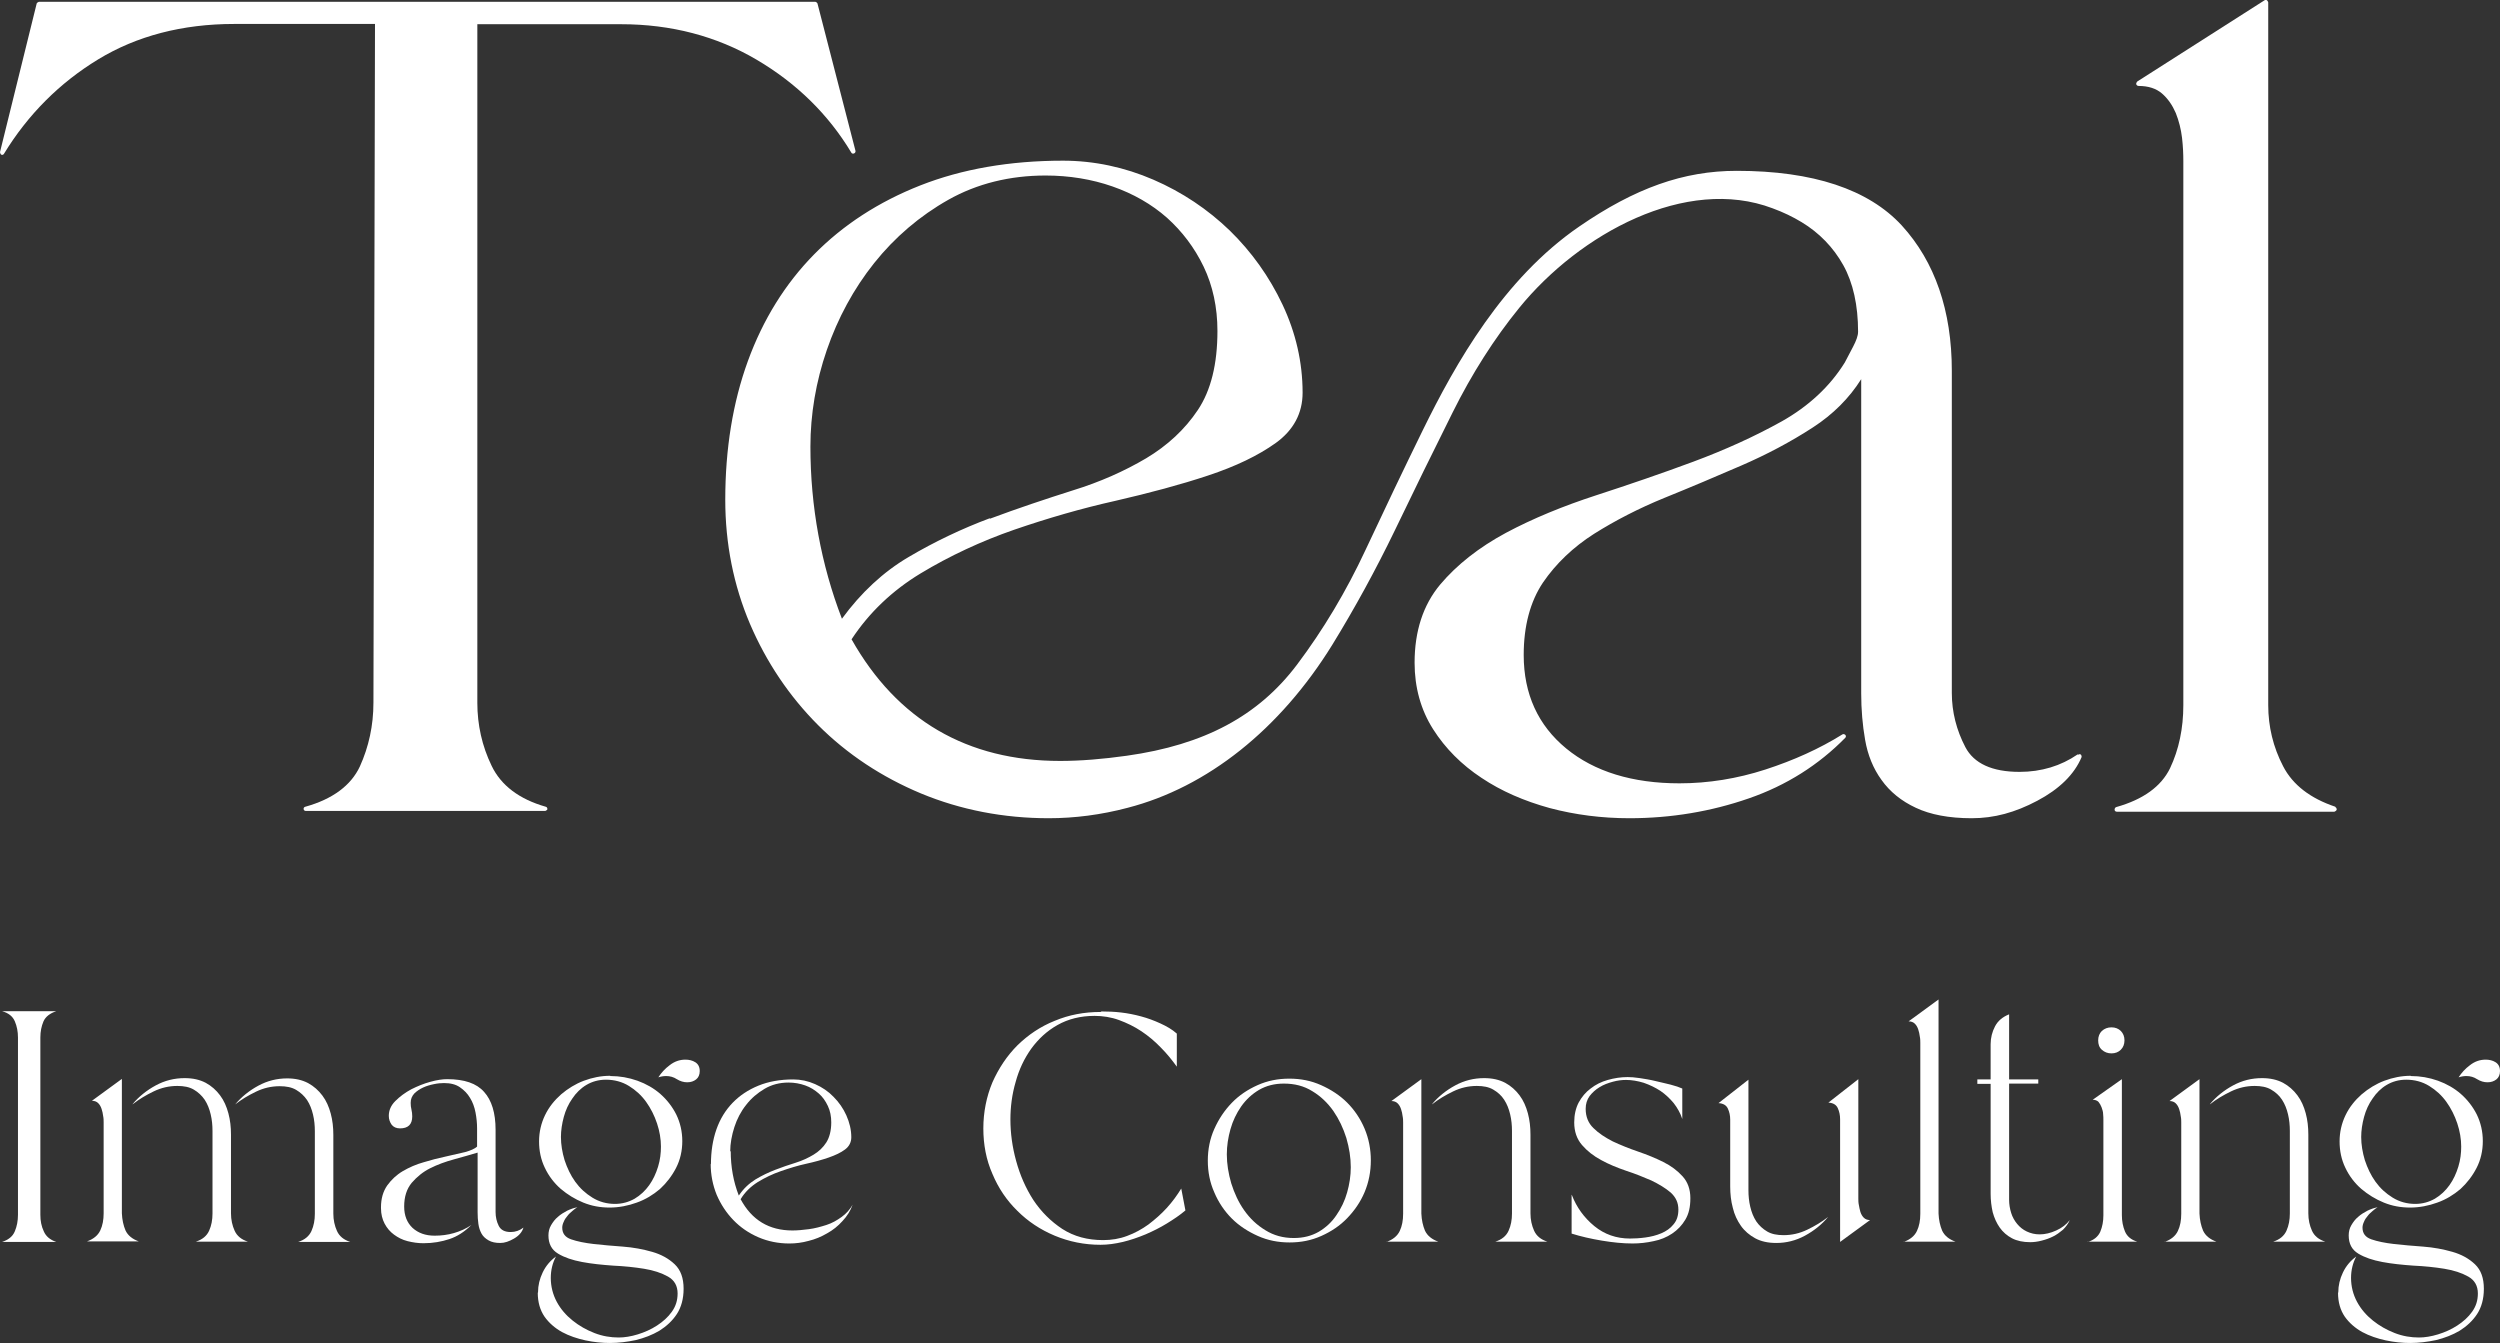 <?xml version="1.0" encoding="UTF-8"?>
<svg id="_レイヤー_2" data-name="レイヤー 2" xmlns="http://www.w3.org/2000/svg" viewBox="0 0 96 51.57">
  <rect x="0" y="0" width="96" height="51.57" fill="#333333" stroke="none"/>
  <defs>
    <style>
      .cls-1 {
        fill: #fff;
      }
    </style>
  </defs>
  <g id="_レイヤー_1-2" data-name="レイヤー 1">
    <g>
      <g>
        <path class="cls-1" d="M89.68,30.98c-.96-.32-1.64-.84-2.01-1.56-.38-.73-.57-1.52-.57-2.34V.09s-.02-.06-.05-.08c-.03-.02-.06-.02-.09,0l-4.89,3.12s-.05.06-.04.1c.01.04.05.07.09.07.38,0,.68.1.9.29.23.2.4.45.53.75.12.3.2.62.24.95.04.35.05.64.05.89v20.9c0,.89-.17,1.7-.51,2.42-.34.7-1.03,1.2-2.06,1.49-.04.01-.07.05-.07.1,0,.05.04.08.09.08h8.35s.08-.03.09-.08c0-.04-.02-.09-.06-.1Z"/>
        <path class="cls-1" d="M23.85.93c1.92,0,3.67.46,5.2,1.36,1.53.9,2.76,2.1,3.64,3.57.02.04.07.05.11.03.04-.02.06-.06.05-.1L31.39.13s-.04-.06-.08-.06H1.49s-.07.03-.08.06L0,5.84s.01.08.05.1c.04.02.08,0,.1-.03.92-1.51,2.14-2.73,3.62-3.63,1.48-.9,3.23-1.36,5.23-1.36h5.4l-.06,26.06c0,.88-.18,1.7-.52,2.45-.34.73-1.05,1.26-2.1,1.55-.04.01-.07.05-.06.09,0,.04.04.07.08.07h9.2s.08-.03.08-.07c0-.04-.02-.08-.06-.09-1.02-.29-1.72-.82-2.08-1.57-.37-.76-.55-1.58-.55-2.42V.93h5.52Z"/>
        <path class="cls-1" d="M79.78,28.97c-.64.44-1.39.67-2.23.67-1.05,0-1.75-.32-2.08-.95-.34-.65-.52-1.35-.52-2.08v-12.37c0-2.31-.65-4.19-1.92-5.58-1.28-1.39-3.41-2.1-6.34-2.1-2.04,0-3.9.66-6.05,2.14-2.91,2-4.74,5.24-6.01,7.83-.72,1.47-1.46,3.02-2.19,4.58-.74,1.59-1.63,3.08-2.64,4.42-1.48,1.96-3.55,3.07-6.53,3.49-.92.13-1.78.2-2.56.2-3.57,0-6.26-1.57-8.01-4.67.67-1.02,1.56-1.87,2.65-2.53,1.11-.67,2.33-1.24,3.6-1.68,1.28-.44,2.59-.82,3.89-1.11,1.3-.3,2.5-.62,3.55-.97,1.06-.35,1.93-.77,2.6-1.25.68-.49,1.03-1.14,1.03-1.93,0-1.16-.26-2.3-.77-3.38-.51-1.08-1.19-2.03-2.03-2.85-.84-.81-1.82-1.47-2.93-1.95-1.11-.48-2.28-.73-3.47-.73-2.04,0-3.88.32-5.48.95-1.6.63-2.97,1.52-4.08,2.65-1.11,1.13-1.96,2.5-2.54,4.09-.58,1.59-.87,3.38-.87,5.33,0,1.69.32,3.29.95,4.77.63,1.47,1.51,2.78,2.62,3.89,1.11,1.11,2.44,1.99,3.95,2.62,1.52.63,3.17.95,4.9.95.99,0,2.01-.13,3.03-.4,3.06-.79,5.85-3.01,7.86-6.26.86-1.4,1.67-2.88,2.4-4.39.73-1.52,1.48-3.05,2.22-4.53.74-1.49,1.6-2.84,2.56-4.02,2.32-2.85,6.41-5.08,9.73-3.82.41.15.78.33,1.11.53.68.41,1.22.97,1.6,1.65.38.68.57,1.55.57,2.56,0,.15-.07.34-.19.57-.13.24-.24.45-.32.61-.57.92-1.39,1.68-2.42,2.26-1.04.58-2.19,1.1-3.4,1.55-1.21.45-2.47.88-3.73,1.29-1.26.41-2.43.89-3.46,1.44-1.04.56-1.89,1.23-2.53,1.99-.65.78-.98,1.78-.98,3,0,.95.24,1.81.71,2.55.47.74,1.1,1.37,1.86,1.87.76.51,1.64.89,2.62,1.16.98.26,2,.39,3.06.39,1.6,0,3.14-.26,4.58-.76,1.45-.5,2.69-1.29,3.71-2.33.03-.03.03-.08,0-.11-.03-.03-.08-.04-.11-.02-.88.55-1.88,1-2.96,1.35-1.08.35-2.19.53-3.3.53-1.8,0-3.27-.45-4.35-1.34-1.08-.89-1.63-2.09-1.63-3.59,0-1.11.25-2.05.74-2.78.5-.73,1.16-1.36,1.96-1.87.81-.51,1.72-.98,2.7-1.38.99-.4,1.98-.82,2.95-1.24.97-.42,1.9-.91,2.76-1.47.77-.5,1.39-1.12,1.85-1.85v12.06c0,.62.05,1.22.15,1.79.1.58.31,1.1.63,1.54.32.45.76.81,1.32,1.07.55.26,1.27.4,2.14.4s1.67-.22,2.52-.67c.85-.45,1.42-1.01,1.7-1.67.01-.04,0-.07-.02-.1-.03-.02-.07-.03-.1,0ZM38.01,19.9c-1.07.4-2.12.9-3.12,1.49-.97.57-1.83,1.37-2.56,2.37-.8-2.08-1.21-4.31-1.21-6.61,0-1.24.21-2.49.63-3.71.42-1.22,1.03-2.35,1.82-3.34.79-.99,1.75-1.81,2.85-2.43,1.1-.62,2.36-.93,3.73-.93.9,0,1.77.14,2.57.42.8.28,1.5.68,2.09,1.2.58.52,1.06,1.15,1.41,1.88.35.73.53,1.56.53,2.47,0,1.27-.25,2.28-.75,3.03-.5.75-1.17,1.37-1.99,1.86-.83.49-1.77.91-2.81,1.23-1.04.33-2.12.69-3.19,1.09Z"/>
      </g>
      <g>
        <path class="cls-1" d="M14.63,46.36c0-.33.08-.61.24-.84.16-.22.36-.41.6-.55.24-.14.51-.26.8-.34.29-.09.57-.16.85-.22.27-.06.52-.12.74-.17.22-.06.37-.13.46-.21v-.7c0-.2-.02-.4-.06-.61-.04-.21-.11-.4-.21-.56-.1-.17-.23-.3-.39-.41-.16-.11-.36-.16-.61-.16-.11,0-.24.01-.38.04-.15.03-.29.07-.42.13-.13.06-.25.14-.34.23-.09.1-.14.21-.14.36,0,.09.01.18.03.26.02.08.03.17.03.26,0,.31-.16.46-.47.46-.14,0-.25-.05-.32-.14-.07-.1-.11-.21-.11-.34,0-.21.08-.4.25-.57.17-.17.37-.32.61-.45.24-.12.48-.22.74-.29.25-.07.47-.1.64-.1.66,0,1.13.16,1.42.49.29.32.44.81.44,1.45v3.16c0,.19.04.37.12.53.08.16.23.24.46.24.18,0,.35-.06.49-.17-.05.17-.17.31-.36.42-.19.11-.36.17-.53.17-.18,0-.33-.03-.45-.1-.12-.07-.21-.15-.27-.26-.06-.11-.1-.23-.12-.37-.02-.14-.03-.29-.03-.45v-2.29c-.27.08-.58.17-.91.26-.33.09-.63.2-.91.34-.28.14-.51.33-.71.56-.19.23-.29.53-.29.91,0,.35.11.62.32.82.22.2.5.3.85.3.25,0,.5-.03.74-.1.24-.07.47-.17.67-.31-.26.26-.54.44-.84.54-.3.1-.63.16-1,.16-.21,0-.41-.03-.61-.08-.2-.05-.37-.14-.52-.25-.15-.11-.27-.25-.36-.42-.09-.17-.14-.37-.14-.59Z"/>
        <path class="cls-1" d="M27.3,44.71c0-.49.07-.94.21-1.34.14-.4.35-.74.62-1.02.27-.28.6-.5.99-.66.39-.16.84-.24,1.34-.24.29,0,.57.06.84.18.27.12.51.28.71.49.2.2.37.44.49.71.12.27.19.55.19.84,0,.19-.08.35-.24.47-.16.12-.37.22-.63.31-.26.09-.55.17-.87.24-.32.07-.64.17-.96.28-.32.11-.61.25-.89.42-.27.17-.5.39-.66.66.43.8,1.09,1.2,1.99,1.2.19,0,.4-.02.63-.05.23-.03.45-.09.67-.16.22-.07.41-.18.59-.31.18-.13.32-.29.42-.47-.08.23-.21.44-.39.63-.17.19-.37.35-.59.47-.22.13-.46.23-.71.29-.25.07-.5.1-.74.1-.42,0-.82-.08-1.19-.24-.37-.16-.69-.38-.96-.66-.27-.28-.48-.6-.64-.97-.15-.37-.23-.77-.23-1.19ZM28.06,44.2c0,.6.1,1.17.31,1.71.18-.27.4-.47.64-.62.25-.15.5-.27.76-.37.26-.1.52-.19.78-.27.26-.08.49-.19.69-.31.2-.12.37-.28.49-.47s.19-.45.19-.77c0-.23-.04-.44-.13-.63-.09-.19-.2-.35-.35-.48-.15-.13-.32-.24-.52-.31-.2-.07-.41-.11-.64-.11-.34,0-.65.08-.92.24-.27.16-.51.36-.71.62-.2.25-.35.54-.45.85-.1.31-.16.63-.16.94Z"/>
        <path class="cls-1" d="M20.66,49.63c0-.27.06-.52.18-.77.12-.25.29-.45.51-.61-.13.24-.2.52-.2.82,0,.33.08.64.23.92.15.28.36.52.61.72.25.2.53.36.84.48.31.12.62.17.93.17.22,0,.47-.04.73-.12.26-.08.51-.19.74-.34.23-.15.42-.32.57-.53.15-.21.22-.44.22-.7,0-.29-.12-.51-.37-.65-.25-.14-.55-.24-.92-.3-.37-.06-.76-.1-1.19-.12-.42-.03-.82-.07-1.19-.14-.37-.07-.67-.17-.92-.32-.25-.15-.37-.38-.37-.7,0-.14.03-.27.1-.39.07-.12.15-.23.26-.32.11-.1.23-.17.36-.24.13-.06.26-.11.39-.13-.06.03-.12.08-.19.14-.07.06-.14.12-.19.19-.06.07-.11.14-.14.22-.04.08-.06.16-.06.23,0,.22.11.37.34.45.23.08.52.14.87.18.35.04.72.07,1.12.1.4.03.77.1,1.12.2.35.1.64.26.87.48.23.22.34.53.34.94,0,.38-.09.71-.26.97-.17.26-.4.47-.67.64-.27.16-.58.28-.91.36-.33.07-.66.11-.99.11-.3,0-.61-.03-.94-.1-.32-.07-.62-.17-.9-.32-.27-.15-.5-.35-.67-.59-.17-.25-.26-.55-.26-.92ZM23.44,41.32c.36,0,.7.06,1.04.18.33.12.63.29.88.51.25.22.46.49.61.79.15.31.23.65.23,1.02s-.08.72-.24,1.03c-.16.31-.37.58-.62.81-.26.22-.55.4-.89.52-.33.12-.68.19-1.04.19s-.69-.06-1.01-.19c-.32-.13-.61-.31-.87-.53-.25-.22-.46-.49-.61-.81-.15-.31-.22-.65-.22-1.01s.08-.7.23-1.01c.15-.31.36-.57.62-.8.26-.22.55-.4.87-.52.32-.12.66-.19,1.01-.19ZM23.61,46.23c.28,0,.53-.07.76-.2.22-.13.41-.31.56-.52.15-.21.26-.45.34-.71.08-.26.11-.52.11-.77,0-.29-.05-.59-.15-.89-.1-.3-.24-.58-.42-.83-.18-.25-.4-.45-.66-.61-.26-.16-.56-.24-.88-.24-.28,0-.53.07-.75.2-.22.13-.4.31-.54.52-.15.21-.26.45-.33.71s-.11.52-.11.77c0,.29.05.59.14.89.1.3.23.58.41.83.18.25.4.45.66.61.26.16.55.24.87.24ZM25.28,41.37c.11-.17.25-.33.44-.47.18-.14.38-.21.6-.21.14,0,.27.03.38.1.11.07.17.18.17.34,0,.14-.05.25-.14.32-.09.07-.2.11-.34.11-.14,0-.27-.04-.4-.12-.12-.08-.26-.12-.41-.12-.11,0-.21.02-.3.05Z"/>
        <path class="cls-1" d="M89.79,49.63c0-.27.06-.52.18-.77.12-.25.29-.45.51-.61-.13.24-.2.52-.2.82,0,.33.08.64.23.92.15.28.36.52.61.72.25.2.53.36.84.48.31.12.62.17.93.17.22,0,.47-.04.73-.12.26-.08.51-.19.74-.34.23-.15.42-.32.57-.53.15-.21.22-.44.22-.7,0-.29-.12-.51-.37-.65-.25-.14-.55-.24-.92-.3-.37-.06-.76-.1-1.19-.12-.42-.03-.82-.07-1.19-.14-.37-.07-.67-.17-.92-.32-.25-.15-.37-.38-.37-.7,0-.14.03-.27.1-.39.07-.12.15-.23.26-.32.11-.1.23-.17.36-.24.13-.06.26-.11.39-.13-.06.03-.12.08-.19.14-.07.06-.14.12-.19.19-.06.07-.11.14-.14.22-.04.08-.06.16-.06.23,0,.22.11.37.34.45.23.08.52.14.87.18.35.04.72.07,1.12.1.4.03.77.1,1.12.2.35.1.64.26.87.48.23.22.34.53.34.94,0,.38-.09.71-.26.97-.17.26-.4.47-.67.64-.27.16-.58.28-.91.36-.33.07-.66.11-.99.11-.3,0-.61-.03-.94-.1-.32-.07-.62-.17-.9-.32-.27-.15-.5-.35-.67-.59-.17-.25-.26-.55-.26-.92ZM92.58,41.32c.36,0,.7.06,1.04.18.33.12.63.29.88.51.25.22.46.49.61.79.15.31.23.65.23,1.02s-.08.72-.24,1.03c-.16.31-.37.58-.62.81-.26.22-.55.4-.89.52-.33.12-.68.19-1.04.19s-.69-.06-1.01-.19c-.32-.13-.61-.31-.87-.53-.25-.22-.46-.49-.61-.81-.15-.31-.22-.65-.22-1.01s.08-.7.23-1.01c.15-.31.36-.57.62-.8.26-.22.55-.4.87-.52.32-.12.66-.19,1.01-.19ZM92.74,46.23c.28,0,.53-.07.76-.2.22-.13.41-.31.56-.52.15-.21.26-.45.34-.71.08-.26.11-.52.11-.77,0-.29-.05-.59-.15-.89-.1-.3-.24-.58-.42-.83-.18-.25-.4-.45-.66-.61-.26-.16-.56-.24-.88-.24-.28,0-.53.07-.75.2-.22.13-.4.31-.54.52-.15.21-.26.45-.33.71s-.11.52-.11.77c0,.29.05.59.14.89.1.3.23.58.41.83.18.25.4.45.66.61.26.16.55.24.87.24ZM94.41,41.37c.11-.17.25-.33.44-.47.18-.14.38-.21.6-.21.14,0,.27.03.38.1.11.07.17.18.17.34,0,.14-.05.25-.14.32-.09.07-.2.11-.34.11-.14,0-.27-.04-.4-.12-.12-.08-.26-.12-.41-.12-.11,0-.21.02-.3.05Z"/>
        <path class="cls-1" d="M80.17,47.69c.24-.07.4-.21.48-.39.08-.19.12-.4.12-.63v-3.66c0-.07,0-.14-.01-.23,0-.09-.03-.17-.06-.26-.03-.08-.07-.15-.12-.21-.05-.05-.13-.08-.22-.08l1.12-.79v5.22c0,.23.04.44.12.63.08.19.24.32.47.39h-1.91ZM81.08,39.45c.15,0,.27.05.36.14.09.09.14.21.14.36s-.05.27-.14.36c-.09.09-.21.14-.36.14s-.27-.05-.37-.14c-.1-.09-.14-.21-.14-.36s.05-.27.14-.36c.1-.09.22-.14.37-.14Z"/>
        <path class="cls-1" d="M73.1,47.69c.25-.09.42-.23.51-.42.09-.19.13-.41.13-.66v-6.56c0-.07,0-.16-.02-.25-.01-.09-.03-.18-.06-.27-.03-.09-.07-.16-.13-.22-.06-.06-.14-.09-.24-.09l1.15-.84v8.22c.01.25.06.47.14.66.09.19.26.33.51.42h-1.99Z"/>
        <path class="cls-1" d="M3.98,46.6v-3.5c0-.07,0-.16-.02-.25-.01-.09-.03-.18-.06-.27-.03-.09-.07-.16-.13-.22-.06-.06-.14-.09-.24-.09l1.15-.84v5.16c.01.25.06.47.14.66.09.19.26.33.51.42h-1.99c.25-.09.42-.23.51-.42.09-.19.13-.41.13-.66ZM5.09,42.4c.24-.29.54-.53.89-.72.35-.19.72-.28,1.11-.28.32,0,.58.06.81.18.22.12.4.28.55.48.15.2.25.43.32.69.07.26.1.53.1.82v3.02c0,.25.05.47.14.67.09.2.26.34.51.42h-2c.25-.08.42-.22.51-.42.09-.2.13-.42.13-.66v-3.17c0-.22-.02-.43-.07-.64-.05-.21-.12-.39-.23-.56-.11-.16-.25-.29-.42-.39-.17-.1-.38-.14-.63-.14-.32,0-.62.07-.91.21-.29.14-.56.3-.8.49ZM11.02,41.41c.32,0,.58.06.81.18.22.12.4.28.55.48.15.2.25.43.32.69.07.26.1.53.1.82v3.02c0,.25.05.47.14.67.09.2.26.34.51.42h-2c.25-.08.42-.22.51-.42.09-.2.13-.42.13-.66v-3.17c0-.22-.02-.43-.07-.64-.05-.21-.12-.39-.23-.56-.11-.16-.25-.29-.42-.39-.17-.1-.38-.14-.63-.14-.32,0-.62.07-.91.21-.29.14-.56.3-.8.49.24-.29.54-.53.89-.72.35-.19.72-.28,1.11-.28Z"/>
        <path class="cls-1" d="M83.12,47.69c.25-.09.42-.23.51-.42.09-.19.13-.41.13-.66v-3.5c0-.07,0-.16-.02-.25-.01-.09-.03-.18-.06-.27-.03-.09-.07-.16-.13-.22-.06-.06-.14-.09-.24-.09l1.15-.84v5.16c.01.25.06.47.14.66.09.19.26.33.51.42h-1.99ZM84.86,42.4c.24-.29.54-.53.89-.72.35-.19.72-.28,1.11-.28.32,0,.58.06.81.18.22.12.4.28.55.48.15.2.25.43.32.69.07.26.1.53.1.82v3.02c0,.25.05.47.14.67.09.2.26.34.51.42h-2c.25-.08.42-.22.51-.42.09-.2.13-.42.13-.66v-3.17c0-.22-.02-.43-.07-.64-.05-.21-.12-.39-.23-.56s-.25-.29-.42-.39c-.17-.1-.38-.14-.63-.14-.32,0-.62.07-.91.21-.29.14-.56.3-.8.49Z"/>
        <path class="cls-1" d="M53.24,47.69c.25-.09.42-.23.51-.42.09-.19.13-.41.13-.66v-3.5c0-.07,0-.16-.02-.25-.01-.09-.03-.18-.06-.27-.03-.09-.07-.16-.13-.22-.06-.06-.14-.09-.24-.09l1.15-.84v5.16c.01.25.06.47.14.66.09.19.26.33.51.42h-1.99ZM54.99,42.4c.24-.29.54-.53.89-.72.35-.19.72-.28,1.11-.28.32,0,.58.06.81.18.22.12.4.28.55.48.15.2.25.43.32.69.07.26.1.53.1.82v3.02c0,.25.05.47.14.67.09.2.26.34.51.42h-2c.25-.08.42-.22.51-.42.09-.2.13-.42.13-.66v-3.17c0-.22-.02-.43-.07-.64-.05-.21-.12-.39-.23-.56s-.25-.29-.42-.39c-.17-.1-.38-.14-.63-.14-.32,0-.62.07-.91.21-.29.14-.56.3-.8.49Z"/>
        <path class="cls-1" d="M46.38,44.57c0-.43.08-.84.25-1.22.17-.38.39-.71.67-1,.28-.29.61-.51.99-.68.38-.17.78-.25,1.22-.25s.84.08,1.22.25c.38.17.72.39,1,.67.28.28.51.62.67,1,.16.38.24.79.24,1.22s-.08.84-.24,1.22c-.16.38-.39.71-.67,1-.28.29-.61.51-.99.68-.38.17-.78.25-1.22.25s-.84-.08-1.22-.25c-.38-.17-.72-.39-1-.67-.28-.28-.51-.62-.67-1-.17-.38-.25-.79-.25-1.22ZM47.11,44.33c0,.36.06.73.17,1.11.12.38.28.73.5,1.04.22.31.48.56.81.76.32.2.68.3,1.09.3.37,0,.68-.08.96-.24.27-.16.5-.37.68-.64.18-.26.32-.55.41-.87.09-.32.14-.64.14-.97,0-.37-.06-.74-.17-1.12-.12-.38-.28-.72-.5-1.04-.22-.31-.49-.57-.81-.76-.32-.2-.68-.29-1.09-.29-.36,0-.67.08-.95.24-.27.16-.5.37-.69.64-.18.26-.32.55-.41.87-.09.32-.14.64-.14.97Z"/>
        <path class="cls-1" d="M60.36,45.89c.18.47.47.87.86,1.19.39.32.85.48,1.37.48.17,0,.37-.01.59-.04.22-.03.42-.08.61-.16.19-.08.35-.19.47-.34.13-.15.19-.34.19-.57,0-.27-.1-.48-.3-.66-.2-.17-.45-.32-.74-.46-.3-.13-.62-.26-.96-.37-.35-.12-.67-.25-.96-.41-.3-.16-.54-.35-.74-.58-.2-.23-.3-.52-.3-.87,0-.29.06-.55.17-.76.12-.22.27-.4.46-.54.19-.15.41-.26.66-.33.25-.07.5-.11.76-.11.12,0,.28.01.47.04.19.03.39.06.59.11.2.05.4.09.59.14.19.05.34.1.45.15v1.17c-.07-.22-.19-.43-.33-.61-.15-.18-.32-.34-.51-.47-.2-.13-.41-.23-.64-.31-.23-.07-.46-.11-.68-.11-.16,0-.33.02-.51.07-.18.05-.35.11-.51.21-.15.09-.28.21-.38.34-.1.14-.15.3-.15.49,0,.3.1.55.3.74.2.2.45.36.74.51.3.14.62.27.97.39.35.12.67.25.97.4.3.15.54.33.74.55.2.22.3.5.3.84s-.06.6-.19.82c-.13.22-.3.4-.51.54-.21.14-.45.24-.71.29-.27.06-.54.09-.81.09-.37,0-.76-.04-1.18-.11-.42-.07-.81-.16-1.16-.27v-1.49Z"/>
        <path class="cls-1" d="M75.93,41.61v-.16h.51v-1.35c0-.25.06-.48.17-.69.11-.21.29-.36.54-.46v2.5h1.12v.16h-1.12v4.47c0,.17.03.34.08.5.05.16.13.3.23.42.1.12.22.22.37.29.15.07.31.11.49.11.21,0,.42-.05.64-.15.22-.1.39-.23.52-.4-.06.14-.15.26-.26.37-.12.1-.24.19-.38.26-.14.07-.28.12-.44.16-.15.04-.3.06-.44.06-.27,0-.51-.05-.7-.15s-.35-.24-.47-.41c-.12-.17-.21-.37-.27-.59-.05-.22-.08-.46-.08-.71v-4.22h-.51Z"/>
        <path class="cls-1" d="M67.14,41.44v4.26c0,.22.02.43.07.64.05.21.12.39.23.56.11.16.25.29.42.39.17.1.38.14.63.14.32,0,.62-.07.91-.21.29-.14.56-.3.8-.49-.24.29-.54.53-.89.72-.35.19-.72.28-1.1.28-.32,0-.59-.06-.81-.18s-.41-.28-.55-.48c-.14-.2-.25-.43-.31-.69-.07-.26-.1-.53-.1-.82v-2.57c0-.15-.03-.29-.09-.42-.06-.13-.18-.2-.36-.21l1.15-.9ZM71.36,41.44v4.58c0,.07,0,.16.02.25s.03.18.06.27c.03.09.07.16.13.22.06.06.14.09.24.09l-1.15.84v-4.71c0-.16-.03-.3-.09-.43-.06-.13-.18-.2-.36-.21l1.15-.9Z"/>
        <path class="cls-1" d="M42.3,38.84c.24,0,.5.01.75.04.26.03.51.08.77.15.26.07.5.16.74.27.24.11.45.23.63.39v1.27c-.18-.25-.38-.5-.61-.73-.23-.24-.48-.45-.75-.63-.27-.18-.56-.32-.86-.43-.3-.11-.62-.16-.94-.16-.54,0-1.01.12-1.42.35-.41.23-.74.54-1.01.91-.27.38-.47.8-.6,1.28-.14.48-.2.96-.2,1.44,0,.51.07,1.05.22,1.59.15.55.37,1.05.66,1.5.3.45.67.82,1.11,1.11.45.29.97.43,1.57.43.32,0,.63-.05.92-.16.3-.11.57-.26.82-.44.25-.19.49-.4.7-.63.22-.24.4-.49.56-.75l.16.84c-.21.18-.45.34-.71.5-.26.16-.54.3-.82.42-.29.12-.58.22-.87.29-.3.07-.58.11-.86.11-.62,0-1.21-.12-1.76-.35-.55-.23-1.03-.55-1.43-.95-.41-.4-.73-.87-.96-1.42-.24-.54-.35-1.13-.35-1.75s.12-1.22.35-1.77c.24-.54.56-1.02.96-1.42.41-.4.88-.72,1.43-.94.55-.23,1.13-.34,1.76-.34Z"/>
        <path class="cls-1" d="M2.16,38.83c-.24.08-.41.21-.49.39-.08.19-.12.39-.12.62v6.81c0,.23.04.44.13.63.08.19.24.33.48.41H.08c.24-.08.41-.21.49-.41.08-.19.12-.4.12-.63v-6.81c0-.23-.04-.43-.12-.62-.08-.19-.24-.32-.49-.39h2.08Z"/>
      </g>
    </g>
  </g>
</svg>